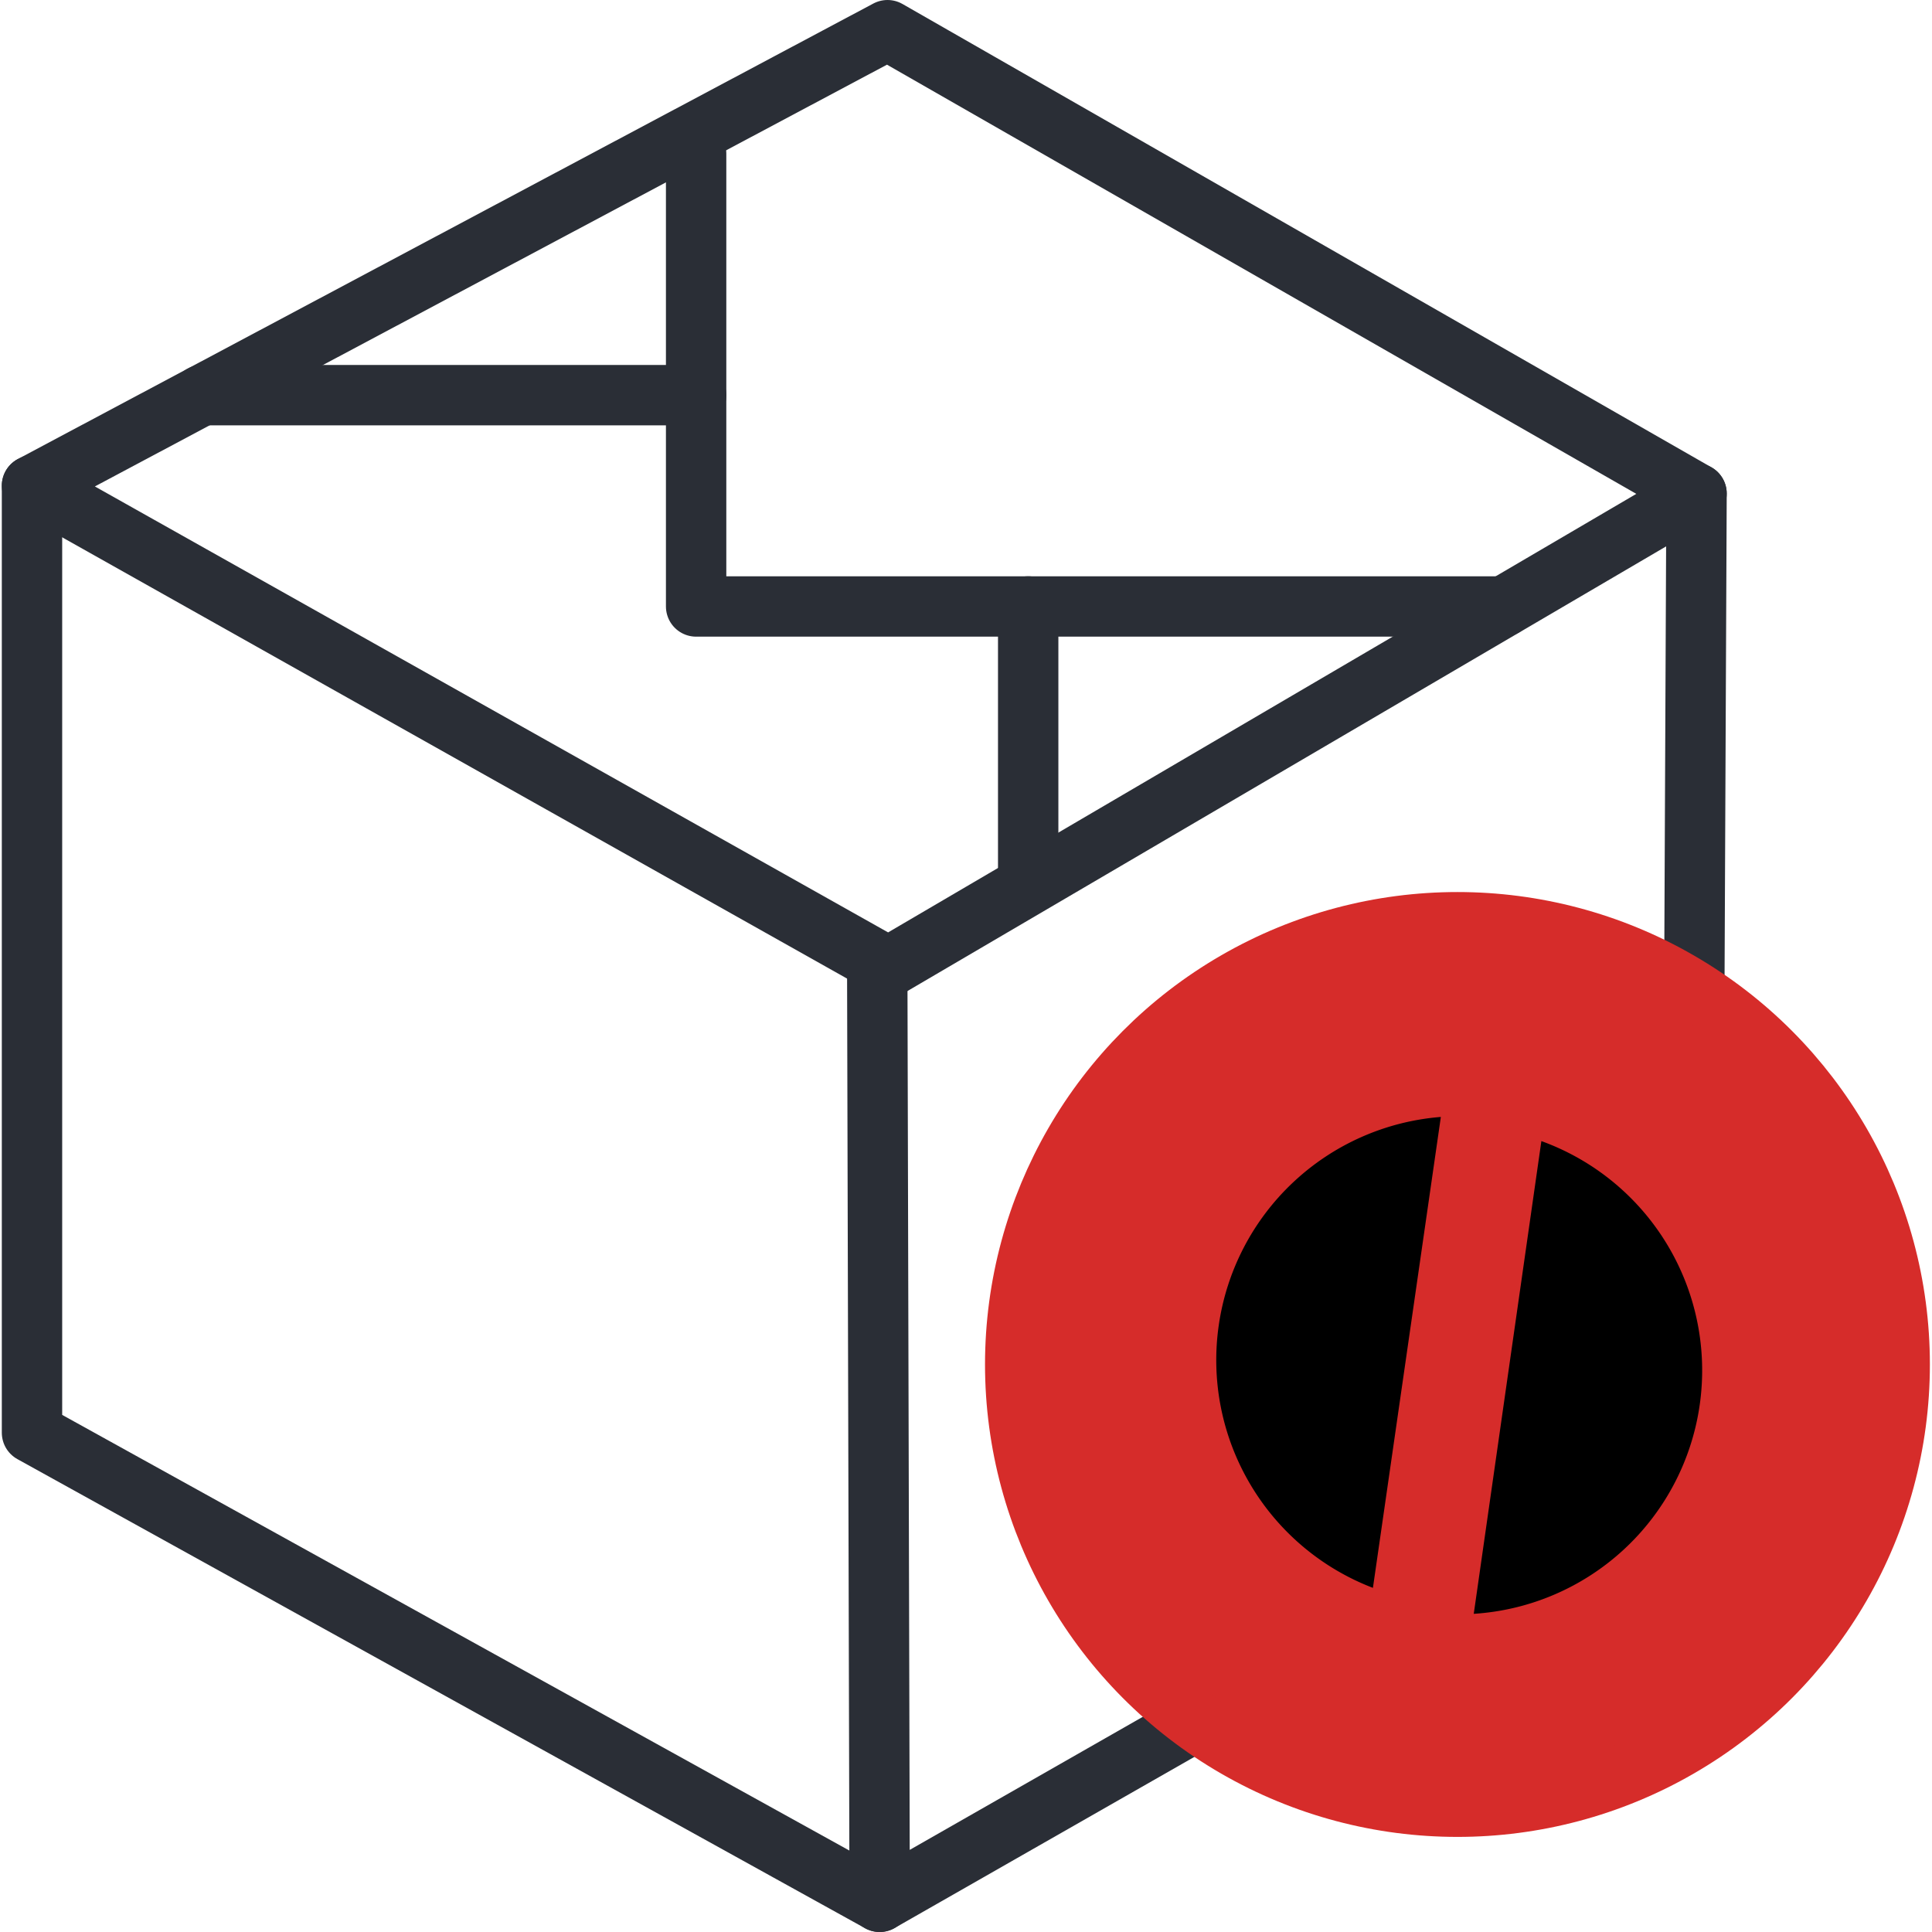 <?xml version="1.0" encoding="UTF-8"?>
<svg class="svg-icon" xmlns="http://www.w3.org/2000/svg" viewBox="0 0 63.88 64" x="0px" y="0px" width="64px" height="64px"> 
<defs>
<style type="text/css"><![CDATA[
  .is-st13 {
		fill-rule: evenodd;
	}
	.svg-icon .stroke {
		stroke-width: 2;
		stroke-linecap: round;
		stroke-linejoin: round;
	}
	.svg-icon .outline {
		fill: none;
		stroke: #2a2e36;
	}
	.svg-icon .dashed-1 {
		stroke-dasharray: 4 8;
	}
	.svg-icon .prime-l {
		fill: #009aff;
		stroke: #009aff;
	}
	.svg-icon .prime {
		fill: #D62C2A;
		stroke: #D62C2A;
	}
]]></style>
</defs> 

    <polyline class="stroke outline" points="29.08 63 1 47.46 1 16.09"></polyline>
    <polyline class="stroke outline" points="29 32.09 29.08 63 56 47.63 56.14 16.35"></polyline>
    <polygon class="stroke outline" points="29.37 32.04 1 16.09 29.34 1 56.14 16.35 29.37 32.04"></polygon>
    <polyline class="stroke outline" points="23 5.09 23 20.09 49.75 20.09"></polyline>
    <line class="stroke outline" x1="23" y1="13.09" x2="6.63" y2="13.09"></line>
    <line class="stroke outline" x1="34" y1="20.09" x2="34" y2="29.09"></line>
    <circle class="stroke prime" cx="48.22" cy="45.2" r="14.65"></circle>
    <path class="stroke white no-fill" d="M51,37.8a8.08,8.08,0,0,1-2.24,15.66"></path>
    <line class="stroke white no-fill" x1="50.79" y1="37.57" x2="54.73" y2="36.95"></line>
    <line class="stroke white no-fill" x1="50.79" y1="37.57" x2="51.97" y2="41.33"></line>
    <path class="stroke white no-fill" d="M45.42,52.6A8.08,8.08,0,0,1,47.67,37"></path>
    <line class="stroke white no-fill" x1="45.66" y1="52.84" x2="41.72" y2="53.46"></line>
    <line class="stroke white no-fill" x1="45.66" y1="52.84" x2="44.48" y2="49.08"></line>
</svg>